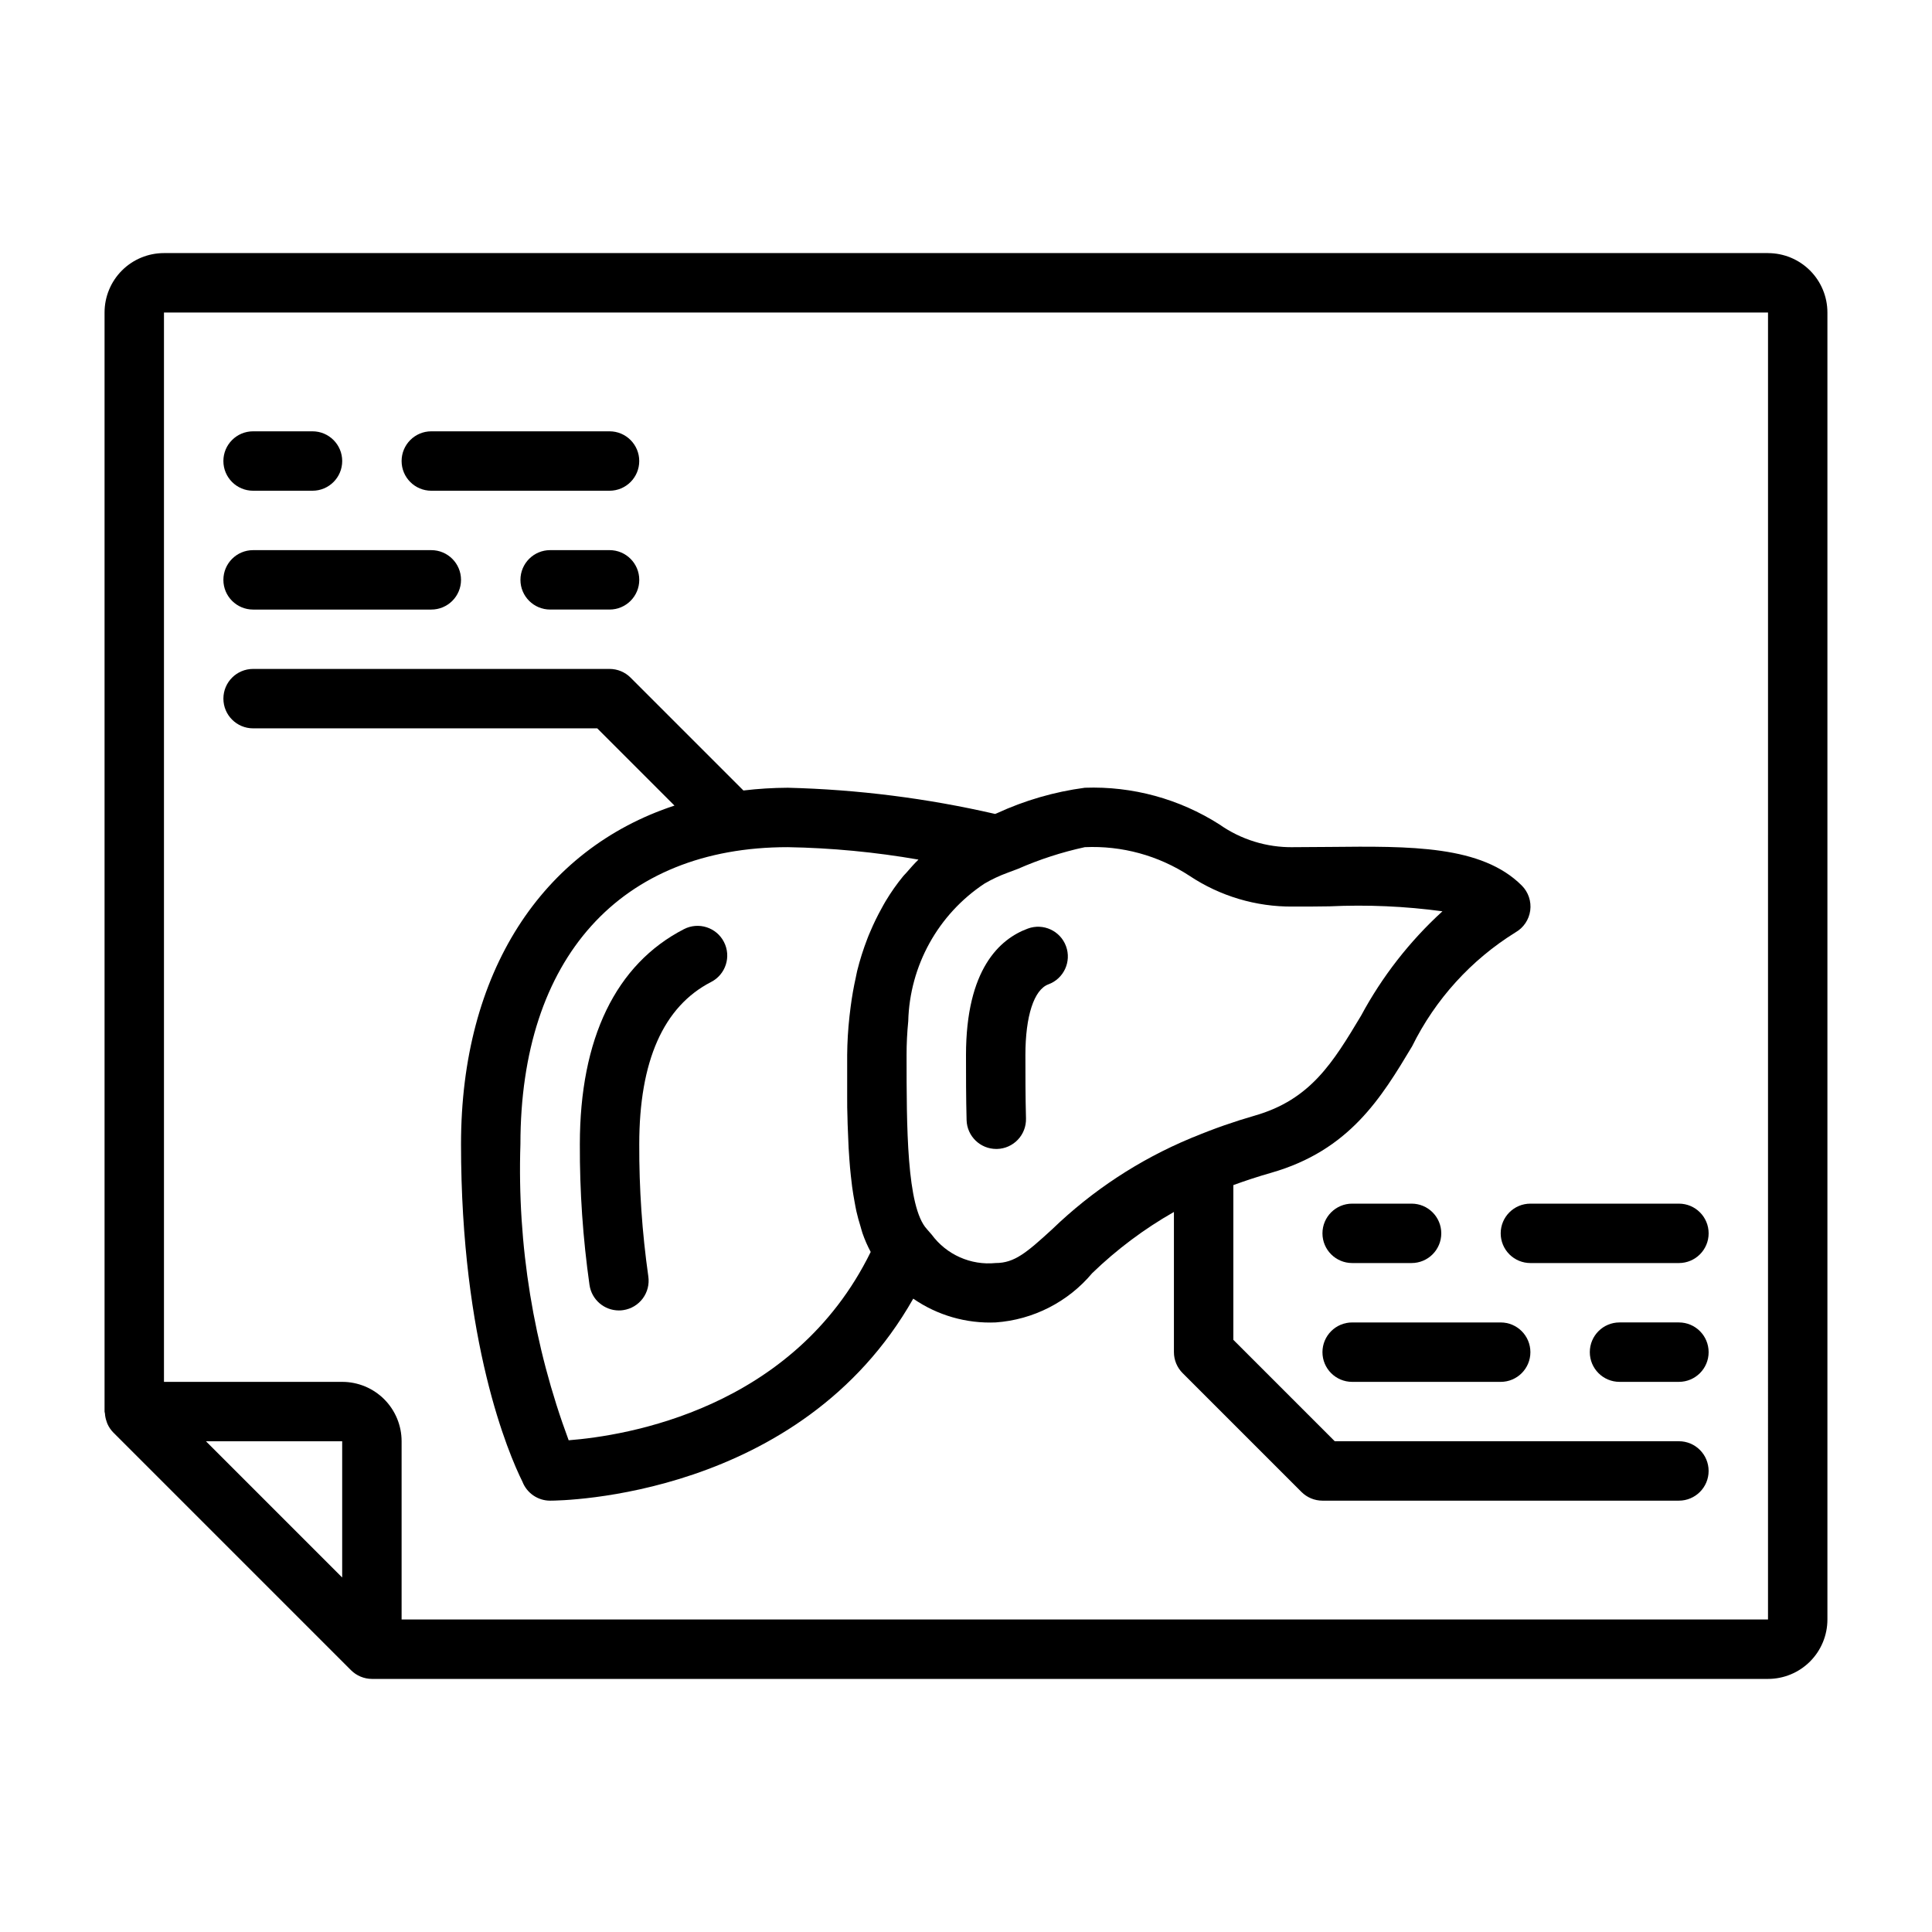 <?xml version="1.0" encoding="UTF-8"?>
<!-- Uploaded to: ICON Repo, www.svgrepo.com, Generator: ICON Repo Mixer Tools -->
<svg fill="#000000" width="800px" height="800px" version="1.1" viewBox="144 144 512 512" xmlns="http://www.w3.org/2000/svg">
 <g>
  <path d="m612.54 211.07h-425.09c-4.176 0-8.18 1.66-11.133 4.609-2.953 2.953-4.609 6.957-4.609 11.133v291.27c0 0.172 0.086 0.324 0.102 0.496 0.039 0.691 0.176 1.371 0.402 2.023 0.086 0.25 0.148 0.496 0.262 0.738h-0.004c0.383 0.859 0.914 1.641 1.574 2.309l62.977 62.977c1.473 1.465 3.457 2.293 5.535 2.305h369.98c4.176 0 8.18-1.656 11.133-4.609s4.613-6.957 4.613-11.133v-346.37c0-4.176-1.66-8.18-4.613-11.133-2.953-2.949-6.957-4.609-11.133-4.609zm-413.96 314.88h36.102v36.102zm413.96 47.234h-362.11v-47.234c0-4.176-1.66-8.18-4.609-11.133-2.953-2.949-6.957-4.609-11.133-4.609h-47.234v-283.39h425.09z"/>
  <path d="m211.07 337.02h91.203l20.469 20.469c-35.125 11.562-56.566 44.215-56.566 89.738 0 52.516 12.555 81.98 16.289 89.465h-0.004c1.184 3.016 4.09 5 7.328 5 2.844 0 66.305-0.699 96.227-53.531h0.004c6.402 4.422 14.074 6.633 21.852 6.297 9.941-0.707 19.172-5.418 25.574-13.059 6.512-6.293 13.789-11.738 21.656-16.215v37.148c0 2.086 0.832 4.09 2.309 5.562l31.488 31.488c1.477 1.477 3.477 2.309 5.562 2.309h94.465c4.348 0 7.875-3.523 7.875-7.871 0-4.348-3.527-7.875-7.875-7.875h-91.203l-26.875-26.875v-41.004c3.102-1.133 6.398-2.227 10.035-3.266 20.797-5.953 29.215-19.965 37.344-33.52 6.133-12.434 15.625-22.895 27.406-30.199 2.129-1.215 3.566-3.356 3.894-5.789 0.324-2.43-0.5-4.871-2.234-6.609-10.652-10.652-29.379-10.461-51.074-10.234-3.148 0-6.297 0.062-9.598 0.062v0.004c-6.949 0.086-13.754-2.019-19.441-6.016-10.637-6.793-23.082-10.188-35.691-9.738-8.074 1.074-15.934 3.356-23.328 6.769l-0.449 0.172 0.004 0.004c-18.039-4.156-36.445-6.484-54.949-6.945-3.926 0.02-7.852 0.262-11.754 0.727l-29.914-29.914h0.004c-1.48-1.477-3.481-2.301-5.566-2.301h-94.465c-4.348 0-7.871 3.523-7.871 7.871 0 4.348 3.523 7.875 7.871 7.875zm248.16 39.086v-0.004c8.102 5.391 17.629 8.227 27.355 8.148 3.305 0 6.566 0 9.762-0.062 9.992-0.465 20.004-0.027 29.914 1.316-8.699 7.941-15.992 17.301-21.57 27.676-7.453 12.422-13.383 22.238-28.176 26.473h0.004c-5.481 1.574-10.863 3.461-16.121 5.652-0.312 0.102-0.617 0.223-0.914 0.363-13.617 5.684-26.051 13.863-36.66 24.113-6.777 6.195-9.984 8.934-14.957 8.934-6.574 0.664-13.012-2.188-16.941-7.504l-1.309-1.504c-5.367-5.848-5.367-27.203-5.367-46.098-0.004-2.988 0.145-5.977 0.441-8.949 0.375-14.738 7.922-28.367 20.215-36.504 1.941-1.133 3.981-2.09 6.094-2.863l2.769-1.039c5.699-2.5 11.633-4.426 17.715-5.746 9.816-0.445 19.523 2.211 27.746 7.594zm-71.832-4.301c-1.125 1.086-2.156 2.273-3.195 3.473-0.27 0.309-0.574 0.59-0.844 0.914-1.719 2.098-3.281 4.324-4.676 6.656-0.371 0.605-0.699 1.242-1.047 1.867-1.105 1.988-2.106 4.035-2.988 6.133-0.27 0.637-0.559 1.258-0.789 1.914-1.07 2.769-1.973 5.609-2.691 8.492-0.141 0.566-0.234 1.164-0.363 1.738-0.566 2.516-1.023 5.109-1.371 7.785-0.117 0.883-0.227 1.762-0.324 2.66l0.004 0.004c-0.375 3.375-0.574 6.769-0.605 10.168v8.422 2.519c0 1.961 0 3.938 0.086 5.793 0 1.016 0.062 2.008 0.094 3 0.055 1.645 0.117 3.273 0.203 4.856 0.055 1.039 0.125 2.055 0.203 3.07 0.102 1.473 0.234 2.914 0.387 4.32 0.102 0.984 0.211 1.961 0.34 2.906 0.18 1.371 0.41 2.676 0.637 3.938 0.164 0.867 0.309 1.754 0.496 2.582 0.301 1.355 0.668 2.613 1.047 3.856 0.195 0.652 0.363 1.348 0.574 1.969l0.004 0.004c0.59 1.699 1.312 3.348 2.164 4.934-20.469 41.777-65.039 48.742-80.043 49.91-9.316-25.074-13.656-51.727-12.785-78.461 0-49.293 26.48-78.719 70.848-78.719 11.613 0.199 23.195 1.305 34.637 3.297z"/>
  <path d="m258.3 274.05h47.234c4.348 0 7.871-3.523 7.871-7.871 0-4.348-3.523-7.875-7.871-7.875h-47.234c-4.348 0-7.871 3.527-7.871 7.875 0 4.348 3.523 7.871 7.871 7.871z"/>
  <path d="m211.07 274.05h15.742c4.348 0 7.875-3.523 7.875-7.871 0-4.348-3.527-7.875-7.875-7.875h-15.742c-4.348 0-7.871 3.527-7.871 7.875 0 4.348 3.523 7.871 7.871 7.871z"/>
  <path d="m211.07 305.54h47.23c4.348 0 7.875-3.523 7.875-7.871 0-4.348-3.527-7.875-7.875-7.875h-47.23c-4.348 0-7.871 3.527-7.871 7.875 0 4.348 3.523 7.871 7.871 7.871z"/>
  <path d="m305.54 289.79h-15.746c-4.348 0-7.871 3.527-7.871 7.875 0 4.348 3.523 7.871 7.871 7.871h15.746c4.348 0 7.871-3.523 7.871-7.871 0-4.348-3.523-7.875-7.871-7.875z"/>
  <path d="m502.34 510.21h39.359c4.348 0 7.871-3.523 7.871-7.871 0-4.348-3.523-7.875-7.871-7.875h-39.359c-4.348 0-7.875 3.527-7.875 7.875 0 4.348 3.527 7.871 7.875 7.871z"/>
  <path d="m588.93 494.46h-15.742c-4.348 0-7.871 3.527-7.871 7.875 0 4.348 3.523 7.871 7.871 7.871h15.742c4.348 0 7.875-3.523 7.875-7.871 0-4.348-3.527-7.875-7.875-7.875z"/>
  <path d="m541.7 470.85c0 2.086 0.828 4.09 2.305 5.566 1.477 1.477 3.481 2.305 5.566 2.305h39.359c4.348 0 7.875-3.523 7.875-7.871s-3.527-7.871-7.875-7.871h-39.359c-4.348 0-7.871 3.523-7.871 7.871z"/>
  <path d="m502.34 478.72h15.742c4.348 0 7.871-3.523 7.871-7.871s-3.523-7.871-7.871-7.871h-15.742c-4.348 0-7.875 3.523-7.875 7.871s3.527 7.871 7.875 7.871z"/>
  <path d="m300.23 484.55c0.566 3.863 3.879 6.727 7.781 6.731 0.387 0.004 0.773-0.023 1.156-0.086 2.066-0.305 3.926-1.414 5.172-3.09 1.246-1.676 1.773-3.777 1.473-5.844-1.648-11.605-2.449-23.312-2.402-35.031 0-22.043 6.406-36.504 19.043-42.996 3.867-1.988 5.391-6.734 3.402-10.602-1.984-3.867-6.731-5.391-10.598-3.402-18.051 9.281-27.59 28.984-27.59 57-0.051 12.484 0.809 24.961 2.562 37.32z"/>
  <path d="m400 423.61c0 5.109 0 11.359 0.156 17.215v0.004c0.113 4.262 3.606 7.66 7.871 7.656h0.207c2.086-0.051 4.066-0.934 5.504-2.449 1.441-1.512 2.215-3.539 2.16-5.625-0.156-5.715-0.156-11.809-0.156-16.801 0-10.344 2.273-17.32 6.078-18.742 4.086-1.492 6.184-6.016 4.691-10.098-1.492-4.086-6.016-6.188-10.102-4.695-7.484 2.742-16.41 10.777-16.41 33.535z"/>
 </g>
</svg>